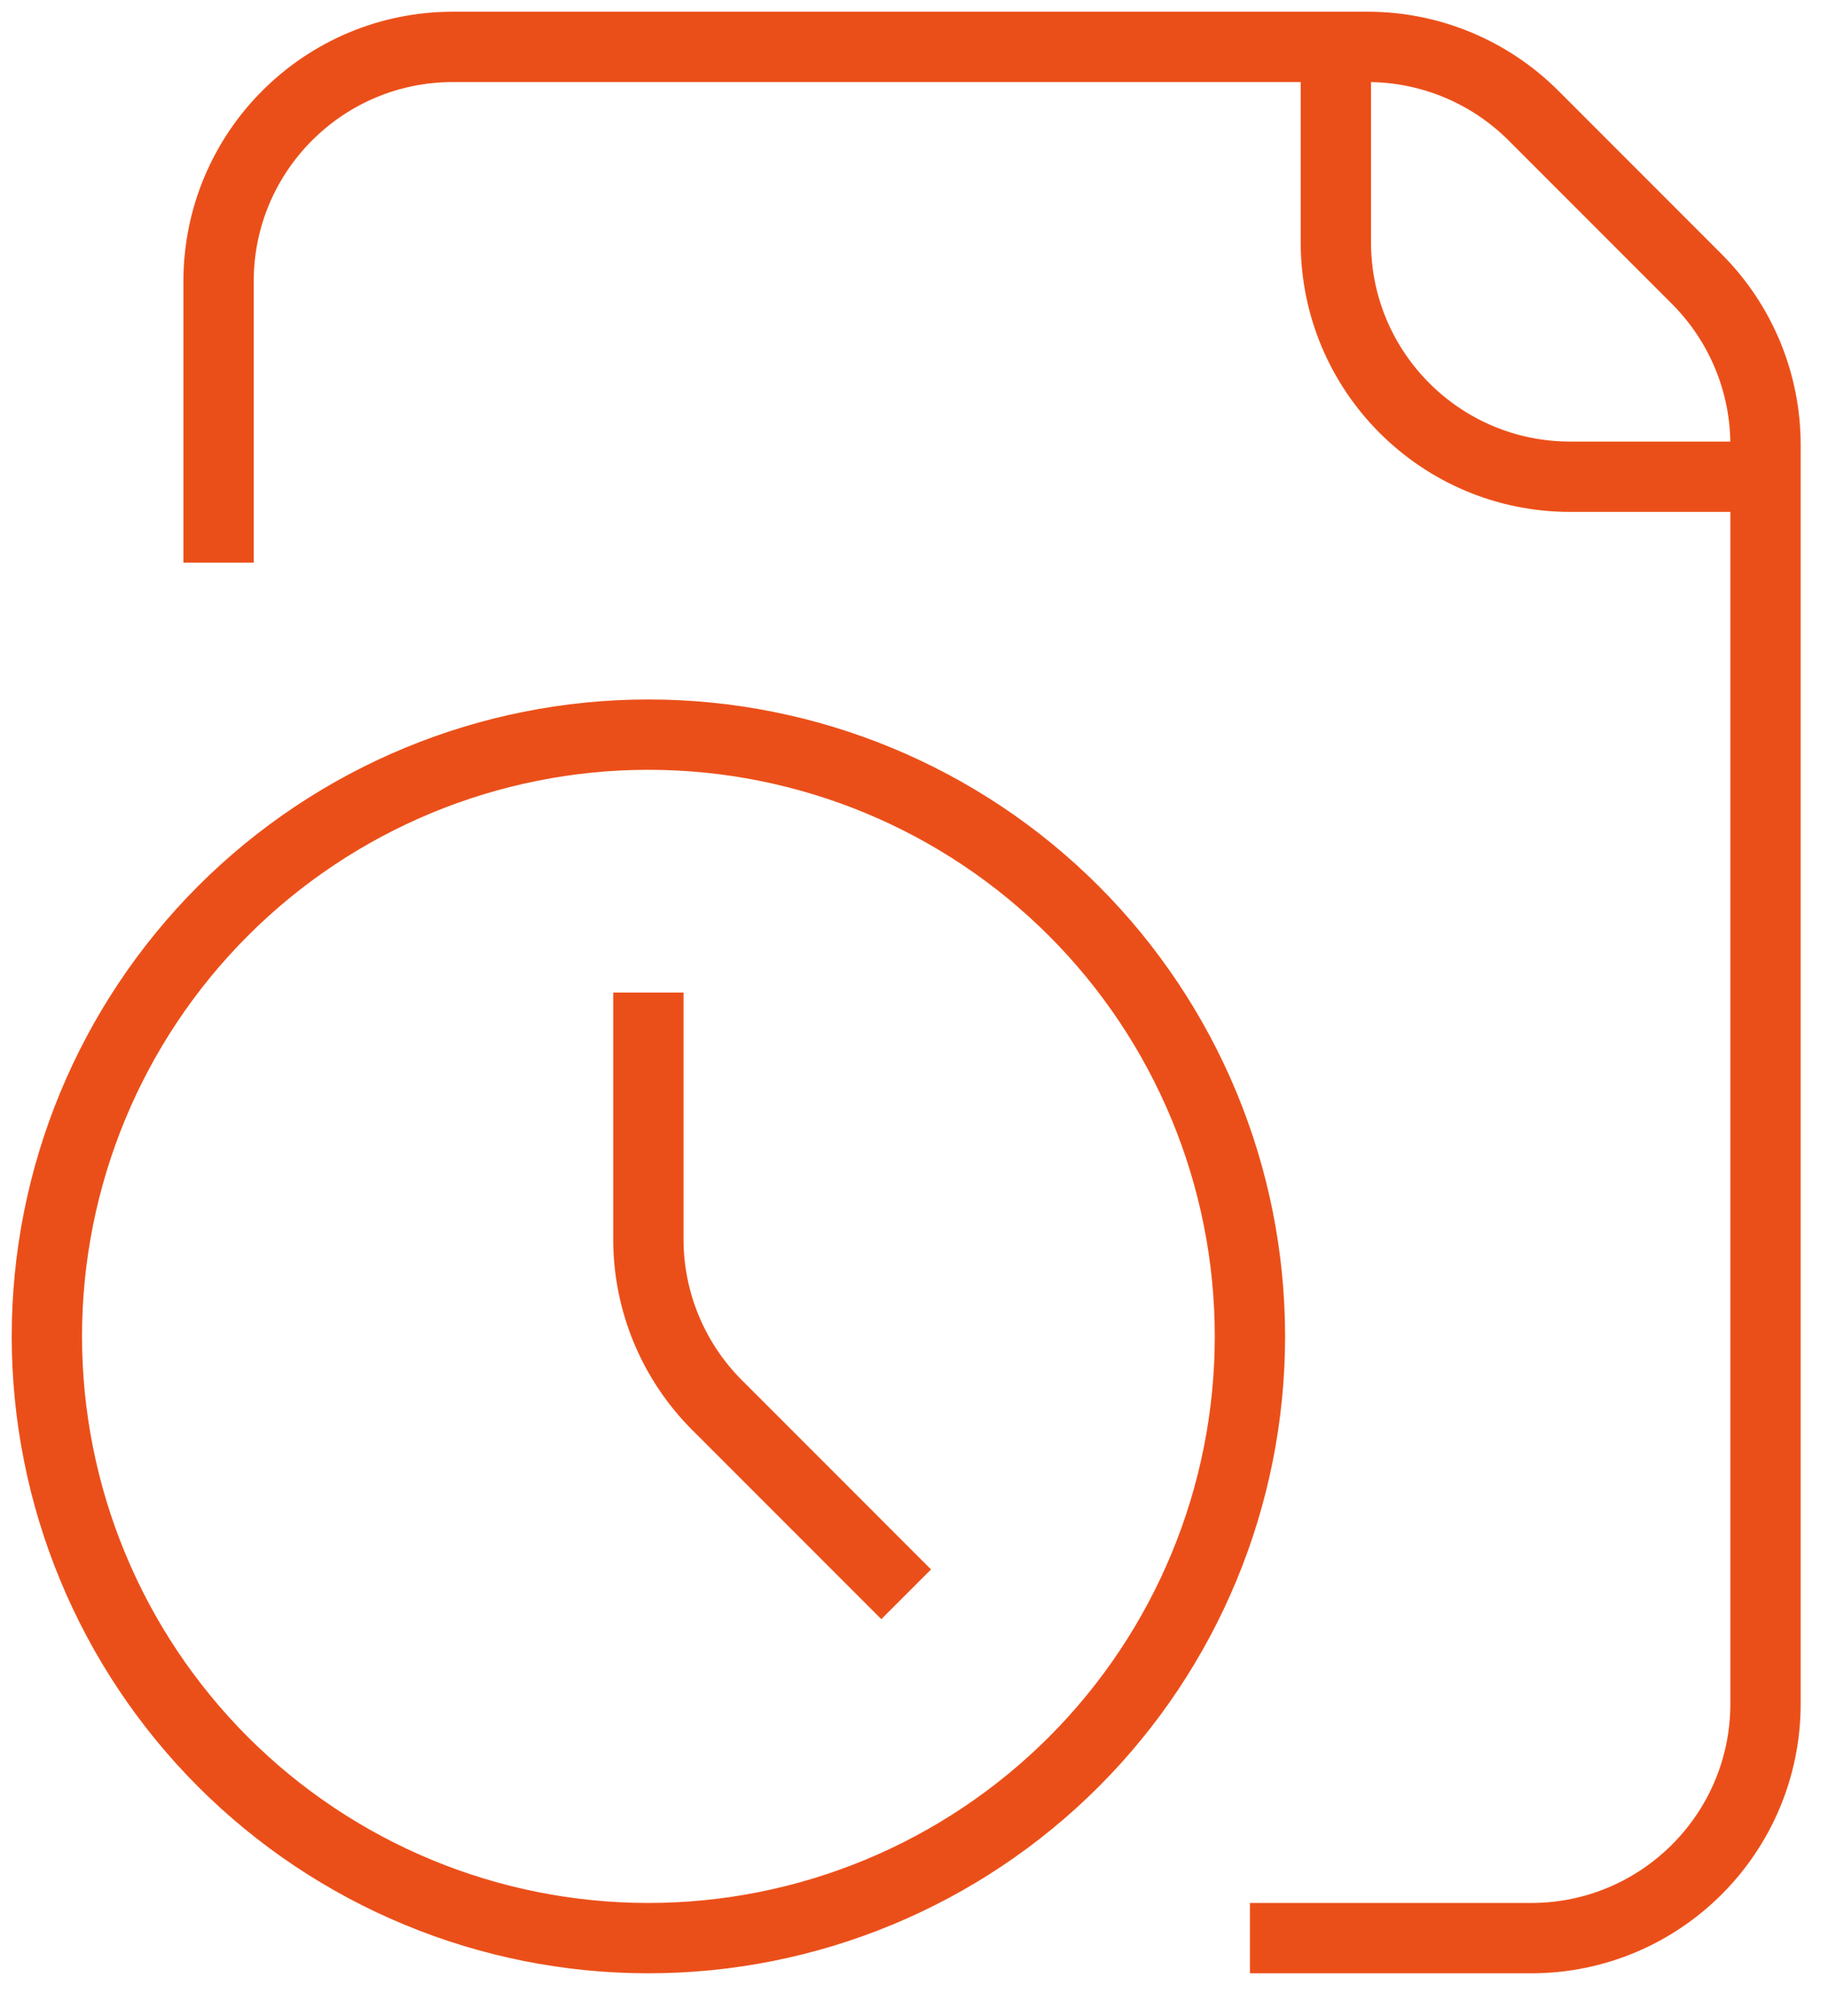 <?xml version="1.0" encoding="UTF-8"?> <svg xmlns="http://www.w3.org/2000/svg" width="39" height="43" viewBox="0 0 39 43" fill="none"> <path d="M4.663 12V6C4.663 3.239 6.902 1 9.663 1H29.179C30.505 1 31.777 1.527 32.715 2.464L36.202 5.952C37.14 6.89 37.667 8.162 37.667 9.488V36.333C37.667 39.095 35.428 41.333 32.667 41.333H26.667M28.5 1V5.167C28.5 7.928 30.739 10.167 33.5 10.167H37.667M13.833 21.167V26.429C13.833 27.755 14.36 29.027 15.298 29.965L19.333 34M13.833 41.333C17.237 41.333 20.501 39.981 22.908 37.575C25.315 35.168 26.667 31.904 26.667 28.5C26.667 25.096 25.315 21.832 22.908 19.425C20.501 17.019 17.237 15.667 13.833 15.667C10.43 15.667 7.166 17.019 4.759 19.425C2.352 21.832 1 25.096 1 28.5C1 31.904 2.352 35.168 4.759 37.575C7.166 39.981 10.43 41.333 13.833 41.333Z" stroke="#EB4F19" stroke-width="1.5"></path> </svg> 